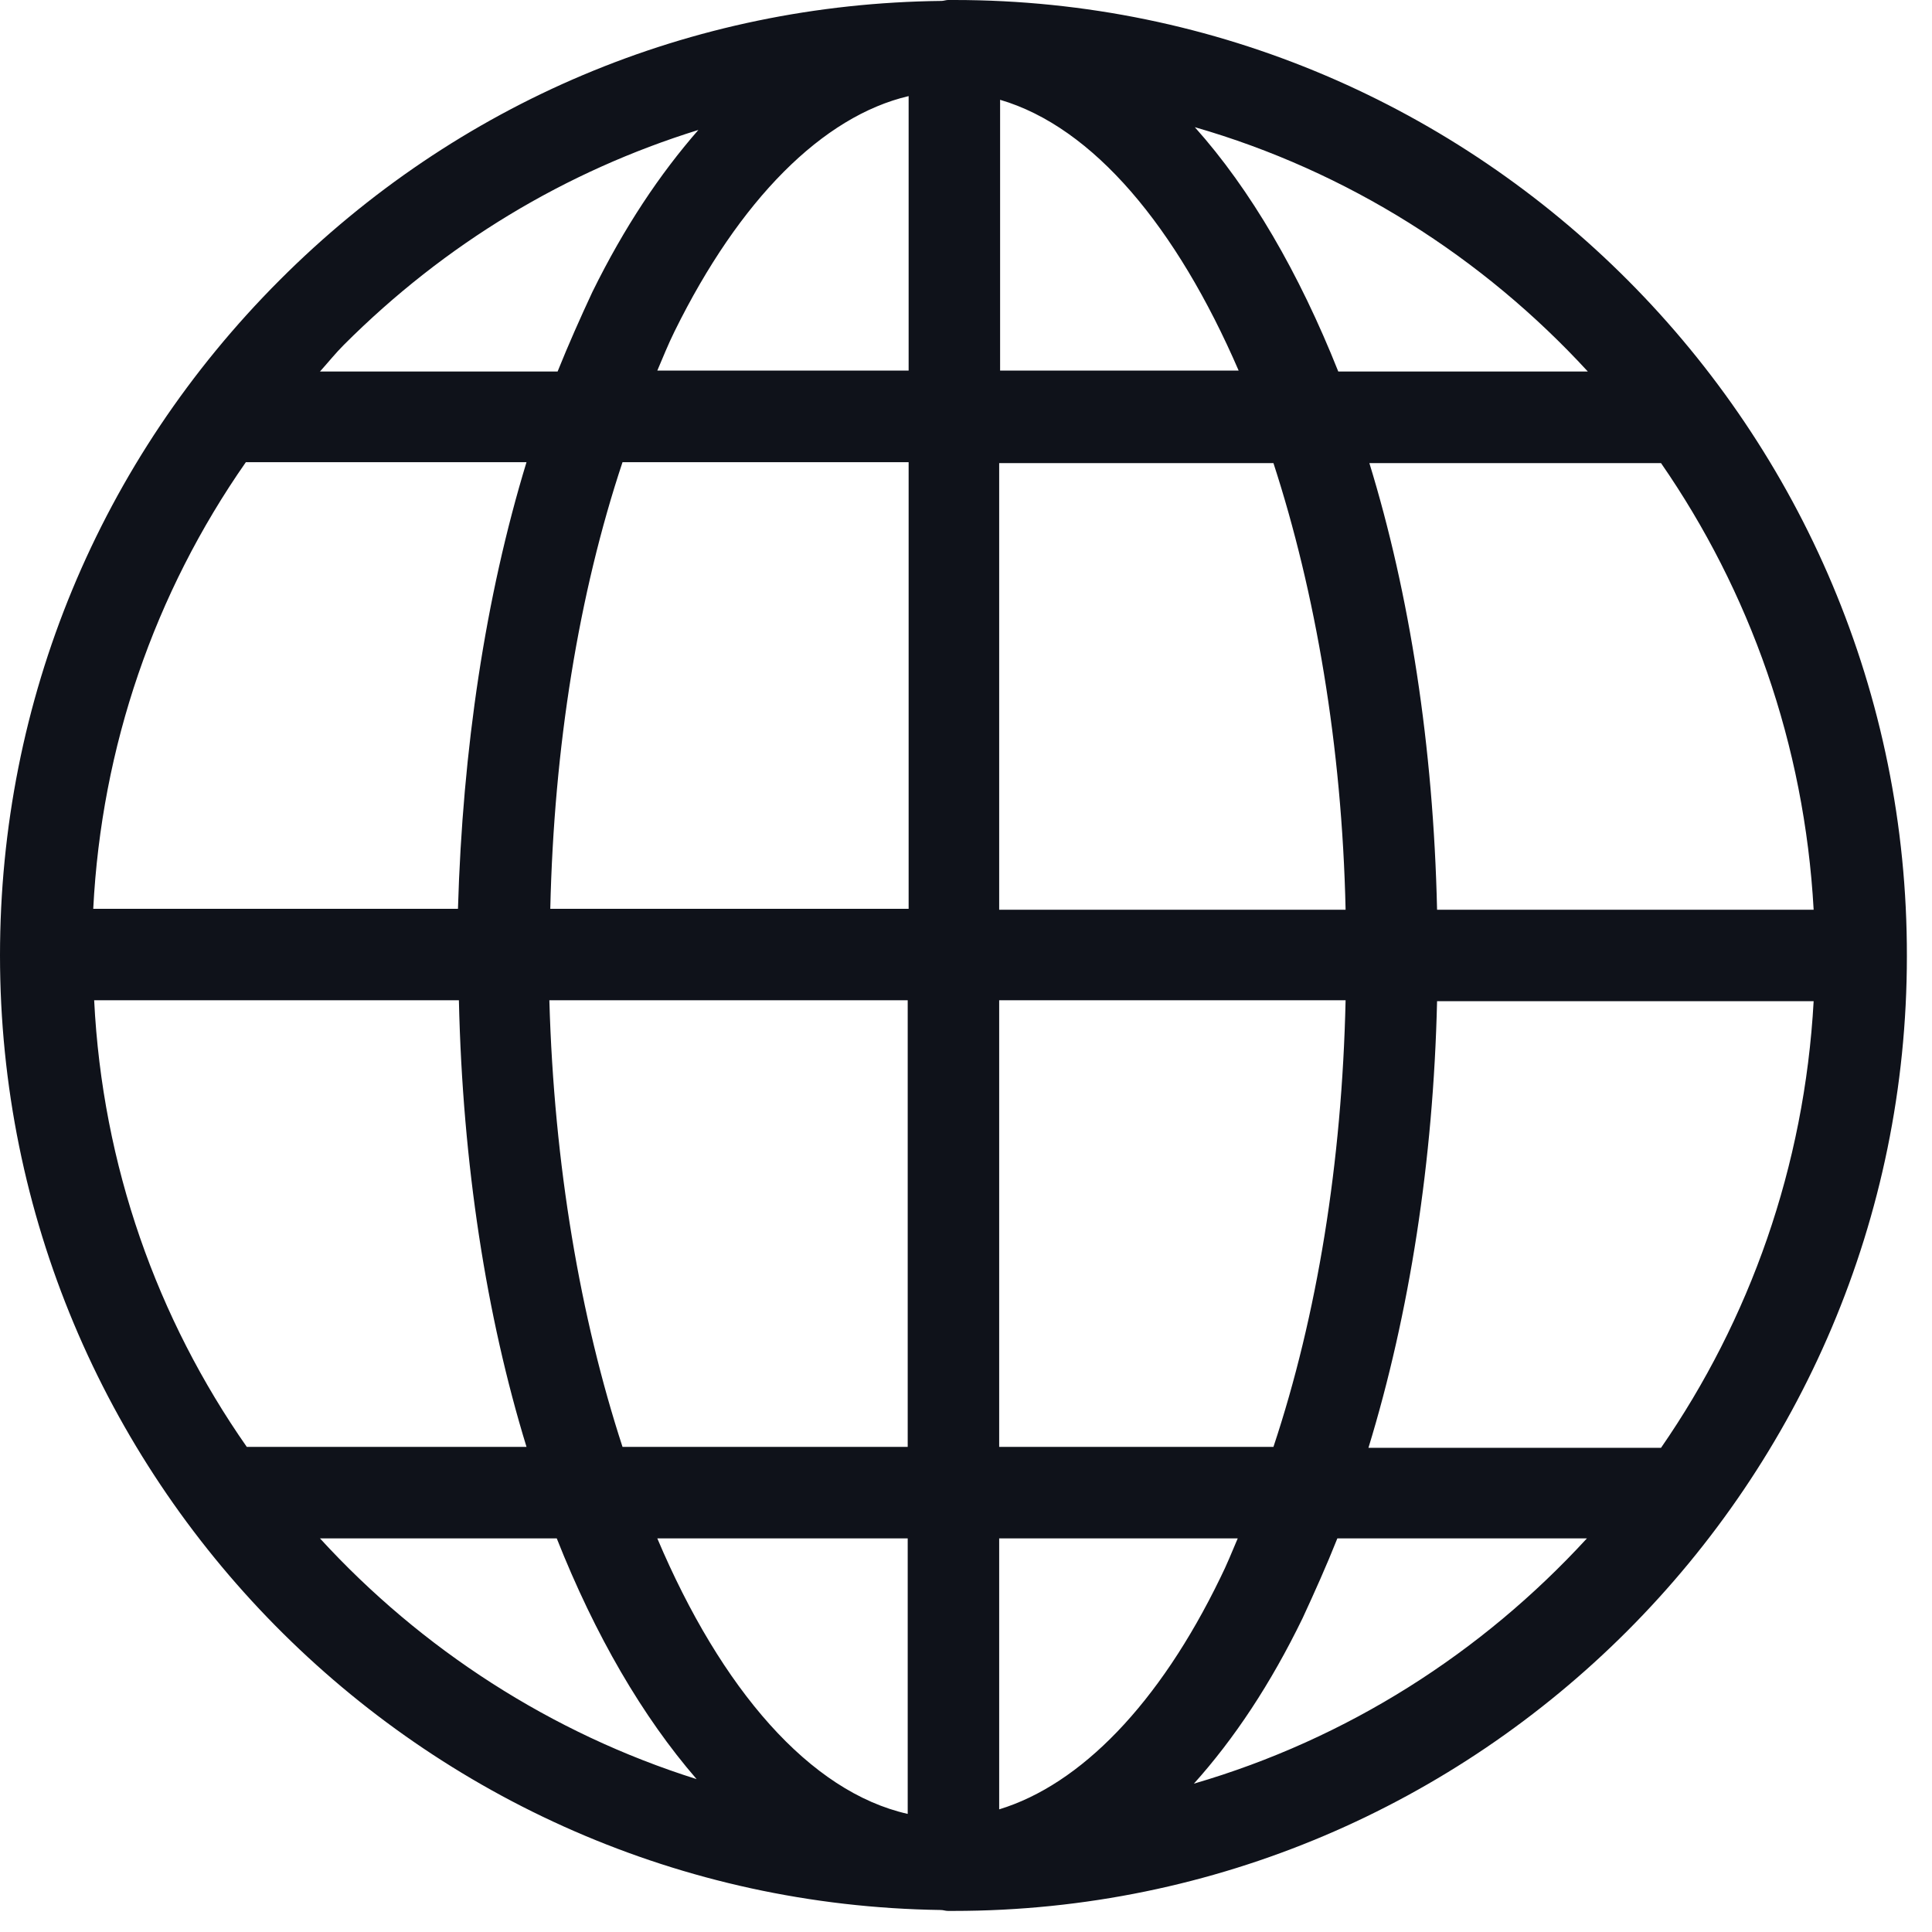 <?xml version="1.0" encoding="UTF-8"?> <svg xmlns="http://www.w3.org/2000/svg" width="23" height="23" viewBox="0 0 23 23" fill="none"><path d="M11.361 0C11.34 0 11.329 0 11.307 0C11.296 0 11.296 0 11.285 0C11.264 0 11.231 0.011 11.209 0.011C8.227 0.044 5.441 1.22 3.33 3.334C1.186 5.48 0 8.335 0 11.374C0 17.585 5.006 22.651 11.198 22.738C11.231 22.738 11.253 22.749 11.285 22.749C11.296 22.749 11.307 22.749 11.307 22.749C11.318 22.749 11.34 22.749 11.351 22.749C17.608 22.749 22.701 17.65 22.701 11.385C22.712 5.11 17.619 0 11.361 0ZM1.121 11.908H5.463C5.507 13.858 5.79 15.667 6.268 17.225H2.938C1.872 15.7 1.219 13.88 1.121 11.908ZM11.906 4.412V1.188C13.016 1.514 14.006 2.702 14.746 4.412H11.906ZM15.16 5.513C15.66 7.049 15.976 8.879 16.019 10.83H11.895V5.513H15.16ZM10.817 1.144V4.412H7.825C7.89 4.26 7.955 4.097 8.031 3.944C8.804 2.375 9.794 1.384 10.817 1.144ZM10.817 5.502V10.819H6.551C6.595 8.89 6.889 7.071 7.411 5.502H10.817ZM5.452 10.819H1.11C1.208 8.89 1.839 7.06 2.927 5.502H6.268C5.779 7.104 5.507 8.923 5.452 10.819ZM6.54 11.908H10.806V17.225H7.411C6.91 15.689 6.595 13.869 6.54 11.908ZM10.806 18.314V21.594C9.642 21.332 8.586 20.112 7.825 18.314H10.806ZM11.895 21.54V18.314H14.735C14.67 18.467 14.604 18.631 14.528 18.783C13.799 20.287 12.863 21.245 11.895 21.54ZM11.895 17.225V11.908H16.019C15.976 13.837 15.682 15.656 15.16 17.225H11.895ZM17.108 11.919H21.591C21.482 13.891 20.829 15.711 19.774 17.236H16.291C16.781 15.634 17.064 13.815 17.108 11.919ZM17.108 10.83C17.064 8.879 16.781 7.071 16.302 5.513H19.774C20.829 7.038 21.482 8.858 21.591 10.83H17.108ZM18.903 4.423H15.932C15.464 3.247 14.887 2.255 14.224 1.514C16.041 2.037 17.652 3.062 18.903 4.423ZM8.314 1.547C7.857 2.07 7.433 2.702 7.052 3.476C6.91 3.781 6.769 4.097 6.638 4.423H3.809C3.907 4.314 3.994 4.205 4.092 4.107C5.3 2.898 6.736 2.037 8.314 1.547ZM3.809 18.314H6.628C7.085 19.469 7.651 20.439 8.293 21.18C6.562 20.635 5.017 19.633 3.809 18.314ZM14.213 21.234C14.692 20.701 15.127 20.047 15.508 19.262C15.649 18.957 15.791 18.641 15.921 18.314H18.892C17.641 19.676 16.041 20.701 14.213 21.234Z" fill="#0F121A"></path></svg> 
